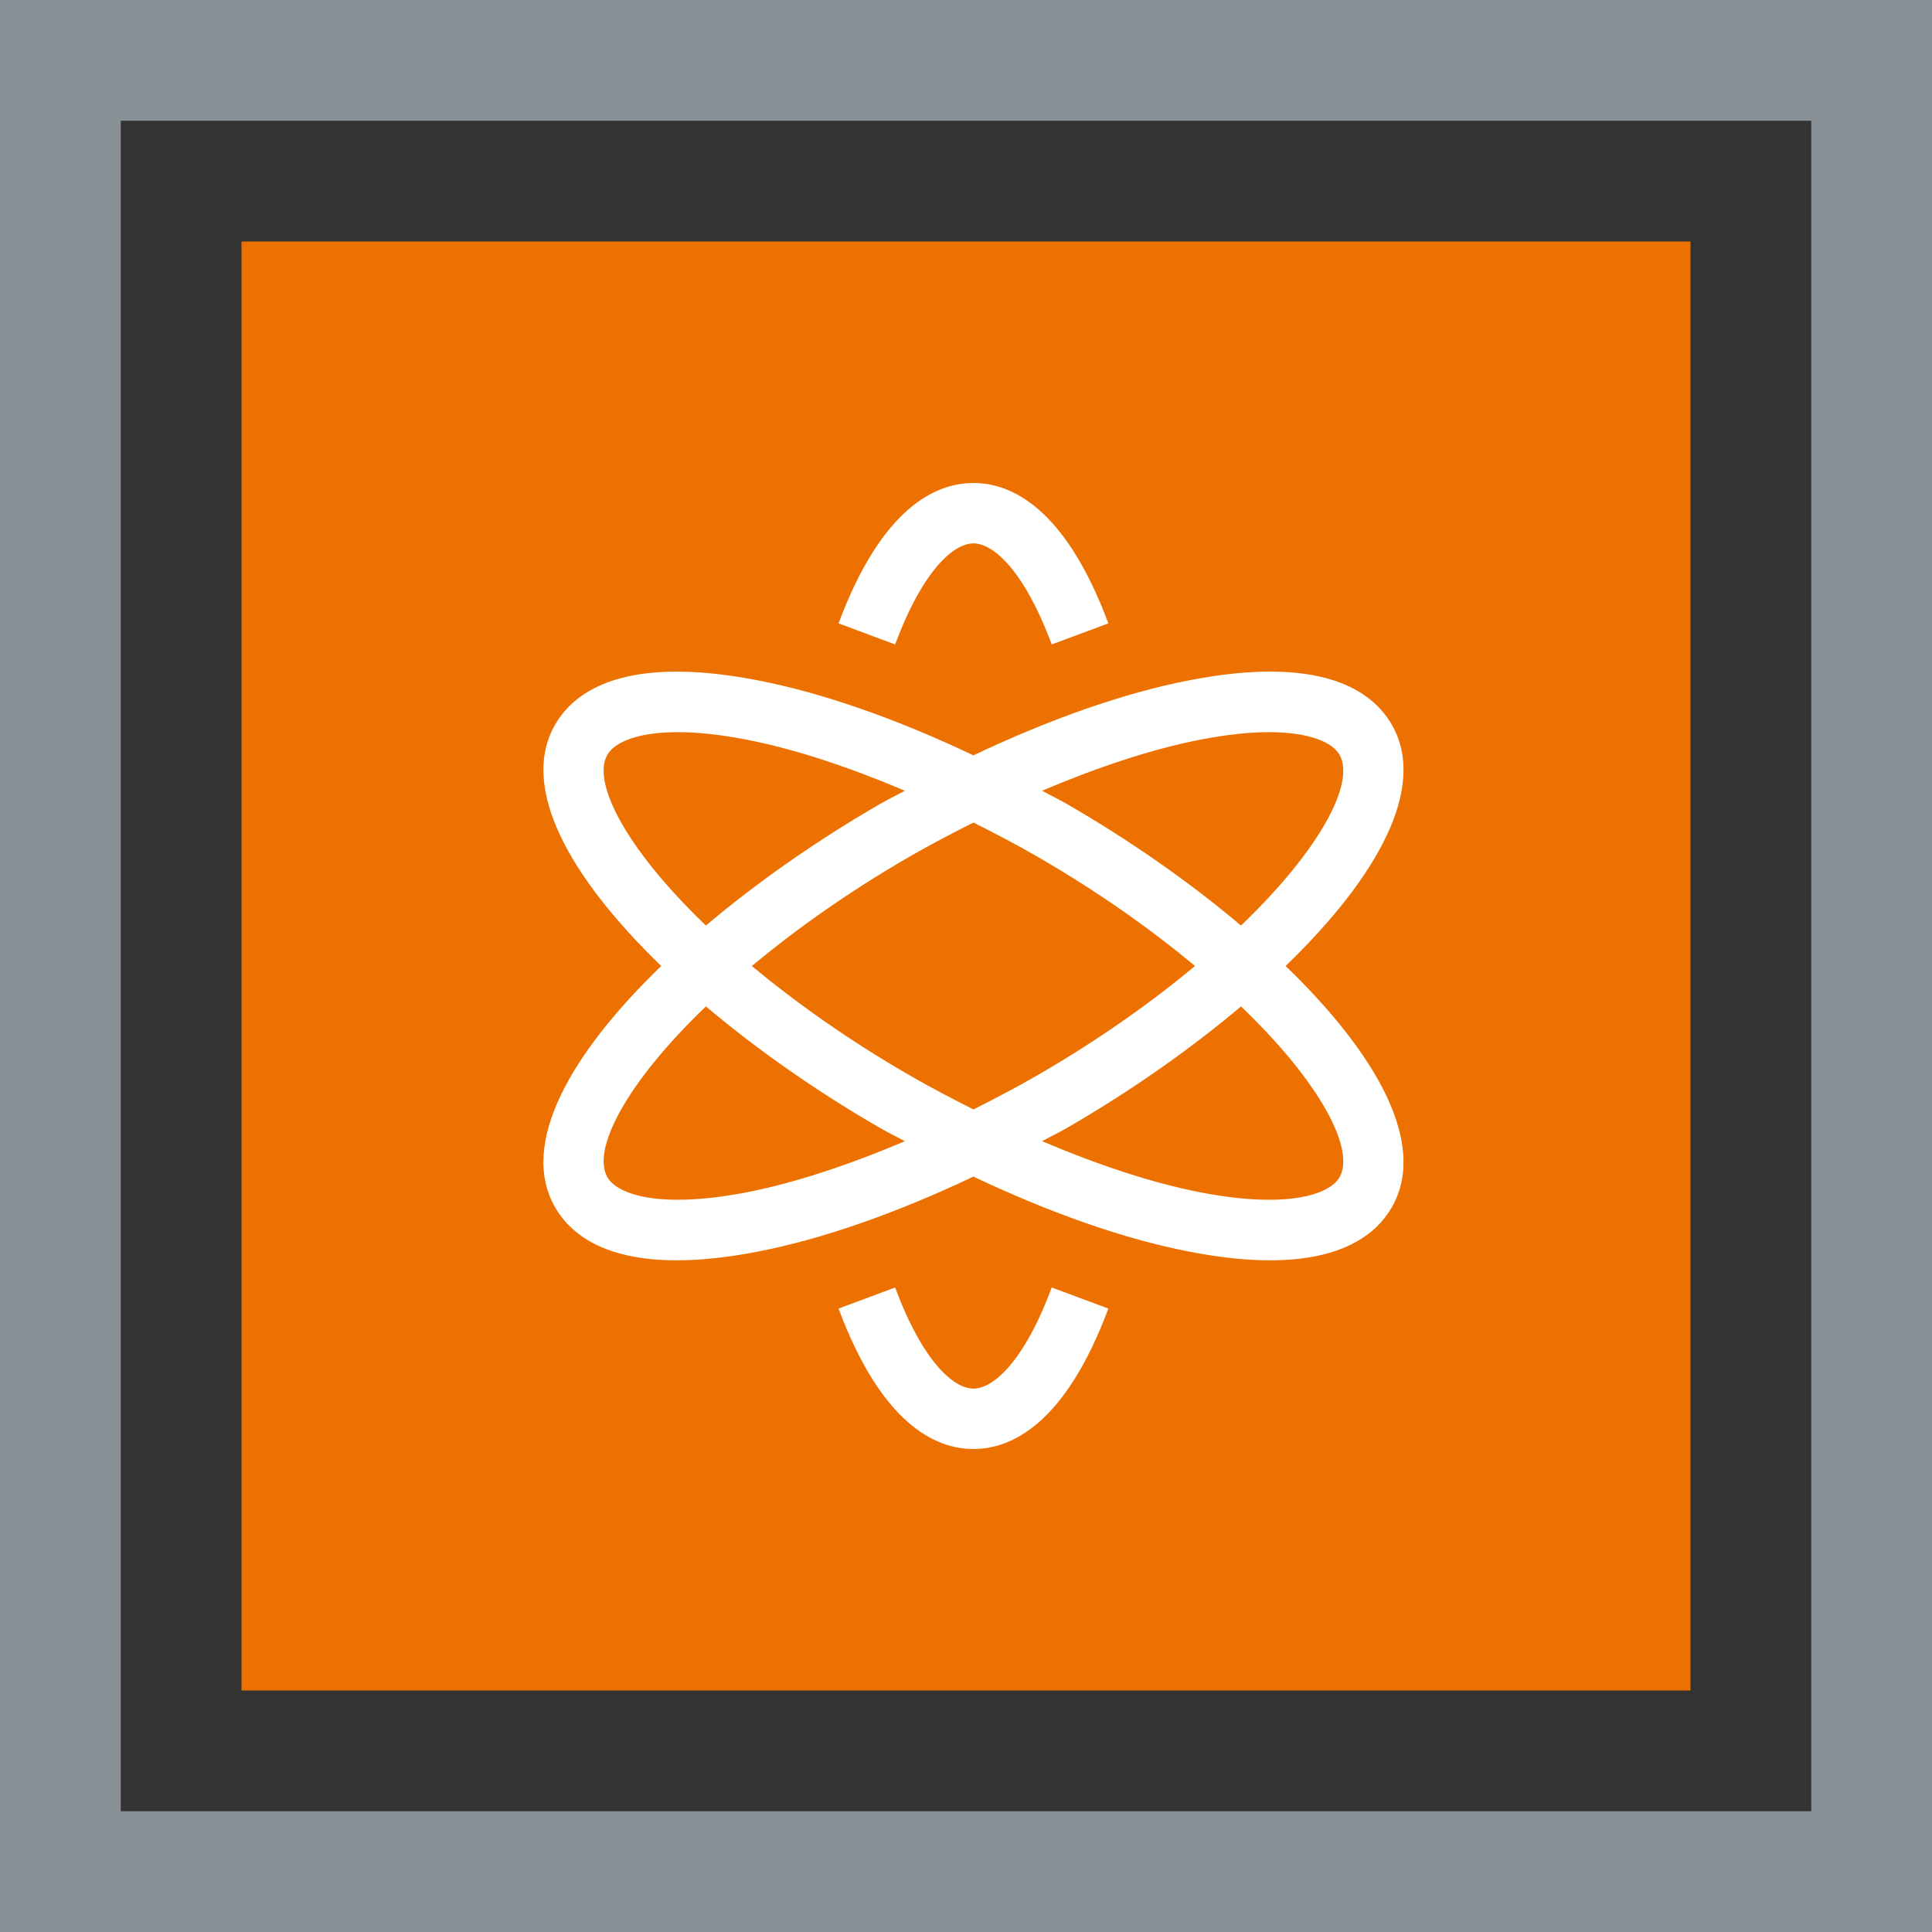 <?xml version="1.0" encoding="UTF-8"?>
<svg width="32px" height="32px" viewBox="0 0 32 32" version="1.1" xmlns="http://www.w3.org/2000/svg" xmlns:xlink="http://www.w3.org/1999/xlink">
    <rect x="0" y="0" width="32" height="32" fill="#333333" stroke="none"/>
    <title>Icon-Architecture-Category/16/Quantum-Technologies_16</title>
    <g id="Icon-Architecture-Category/16/Quantum-Technologies_16" stroke="none" stroke-width="1" fill="none" fill-rule="evenodd">
        <rect id="Rectangle" fill="#ED7100" x="4" y="4" width="24" height="24"></rect>
        <rect id="#879196-Border-Copy-20" stroke="#879196" stroke-width="2" x="1" y="1" width="30" height="30"></rect>
        <g id="Icon-Category/16/Quantum-Technologies_16" transform="translate(9, 8)" fill="#FFFFFF">
            <path d="M11.555,8.669 C10.696,9.395 9.701,10.088 8.672,10.682 C8.535,10.761 8.398,10.826 8.26,10.902 C9.192,11.297 10.09,11.596 10.892,11.751 C12.321,12.025 13.02,11.787 13.186,11.5 C13.449,11.044 12.884,9.944 11.555,8.669 M5.987,10.902 C5.849,10.826 5.711,10.761 5.575,10.682 C4.546,10.088 3.551,9.395 2.692,8.669 C1.363,9.944 0.798,11.044 1.061,11.5 C1.227,11.786 1.926,12.025 3.355,11.751 C4.157,11.596 5.055,11.297 5.987,10.902 M2.692,7.33 C3.551,6.604 4.546,5.911 5.575,5.317 C5.711,5.238 5.849,5.173 5.987,5.097 C5.055,4.702 4.157,4.403 3.355,4.249 C2.909,4.163 2.535,4.127 2.226,4.127 C1.542,4.127 1.175,4.301 1.061,4.5 C0.798,4.955 1.363,6.055 2.692,7.33 M8.172,9.816 C9.206,9.219 10.071,8.6 10.794,8 C10.071,7.399 9.206,6.78 8.172,6.183 C7.823,5.981 7.472,5.8 7.123,5.624 C6.775,5.8 6.424,5.981 6.075,6.183 C5.04,6.78 4.176,7.399 3.452,8 C4.176,8.6 5.04,9.219 6.075,9.816 C6.424,10.018 6.775,10.199 7.123,10.376 C7.472,10.199 7.823,10.018 8.172,9.816 M8.26,5.097 C8.398,5.173 8.535,5.238 8.672,5.317 C9.701,5.911 10.696,6.604 11.555,7.33 C12.884,6.055 13.449,4.955 13.186,4.5 C13.072,4.302 12.703,4.127 12.021,4.127 C11.711,4.127 11.337,4.163 10.892,4.249 C10.09,4.403 9.192,4.702 8.26,5.097 M14.051,12 C13.802,12.431 13.251,12.875 12.037,12.875 C11.659,12.875 11.219,12.832 10.703,12.732 C9.62,12.524 8.385,12.087 7.123,11.488 C5.862,12.087 4.626,12.524 3.543,12.732 C3.028,12.832 2.586,12.875 2.209,12.875 C0.995,12.875 0.445,12.431 0.196,12 C-0.409,10.953 0.448,9.452 1.952,8 C0.448,6.547 -0.409,5.046 0.196,4 C0.522,3.433 1.37,2.847 3.543,3.267 C4.626,3.475 5.862,3.912 7.123,4.511 C8.385,3.912 9.62,3.475 10.703,3.267 C12.879,2.845 13.724,3.434 14.051,4 C14.656,5.046 13.799,6.547 12.294,8 C13.799,9.452 14.656,10.953 14.051,12 M7.123,1 C7.449,1 7.96,1.44 8.42,2.674 L9.358,2.325 C8.641,0.403 7.747,1.77635684e-15 7.123,1.77635684e-15 C6.499,1.77635684e-15 5.606,0.403 4.889,2.325 L5.826,2.674 C6.286,1.44 6.798,1 7.123,1 M8.42,13.325 L9.358,13.674 C8.641,15.596 7.747,16 7.123,16 C6.499,16 5.606,15.596 4.889,13.674 L5.826,13.325 C6.286,14.56 6.798,15 7.123,15 C7.449,15 7.96,14.56 8.42,13.325" id="Quantum-Technologies_Category-Icon_16_Squid"></path>
        </g>
    </g>
</svg>